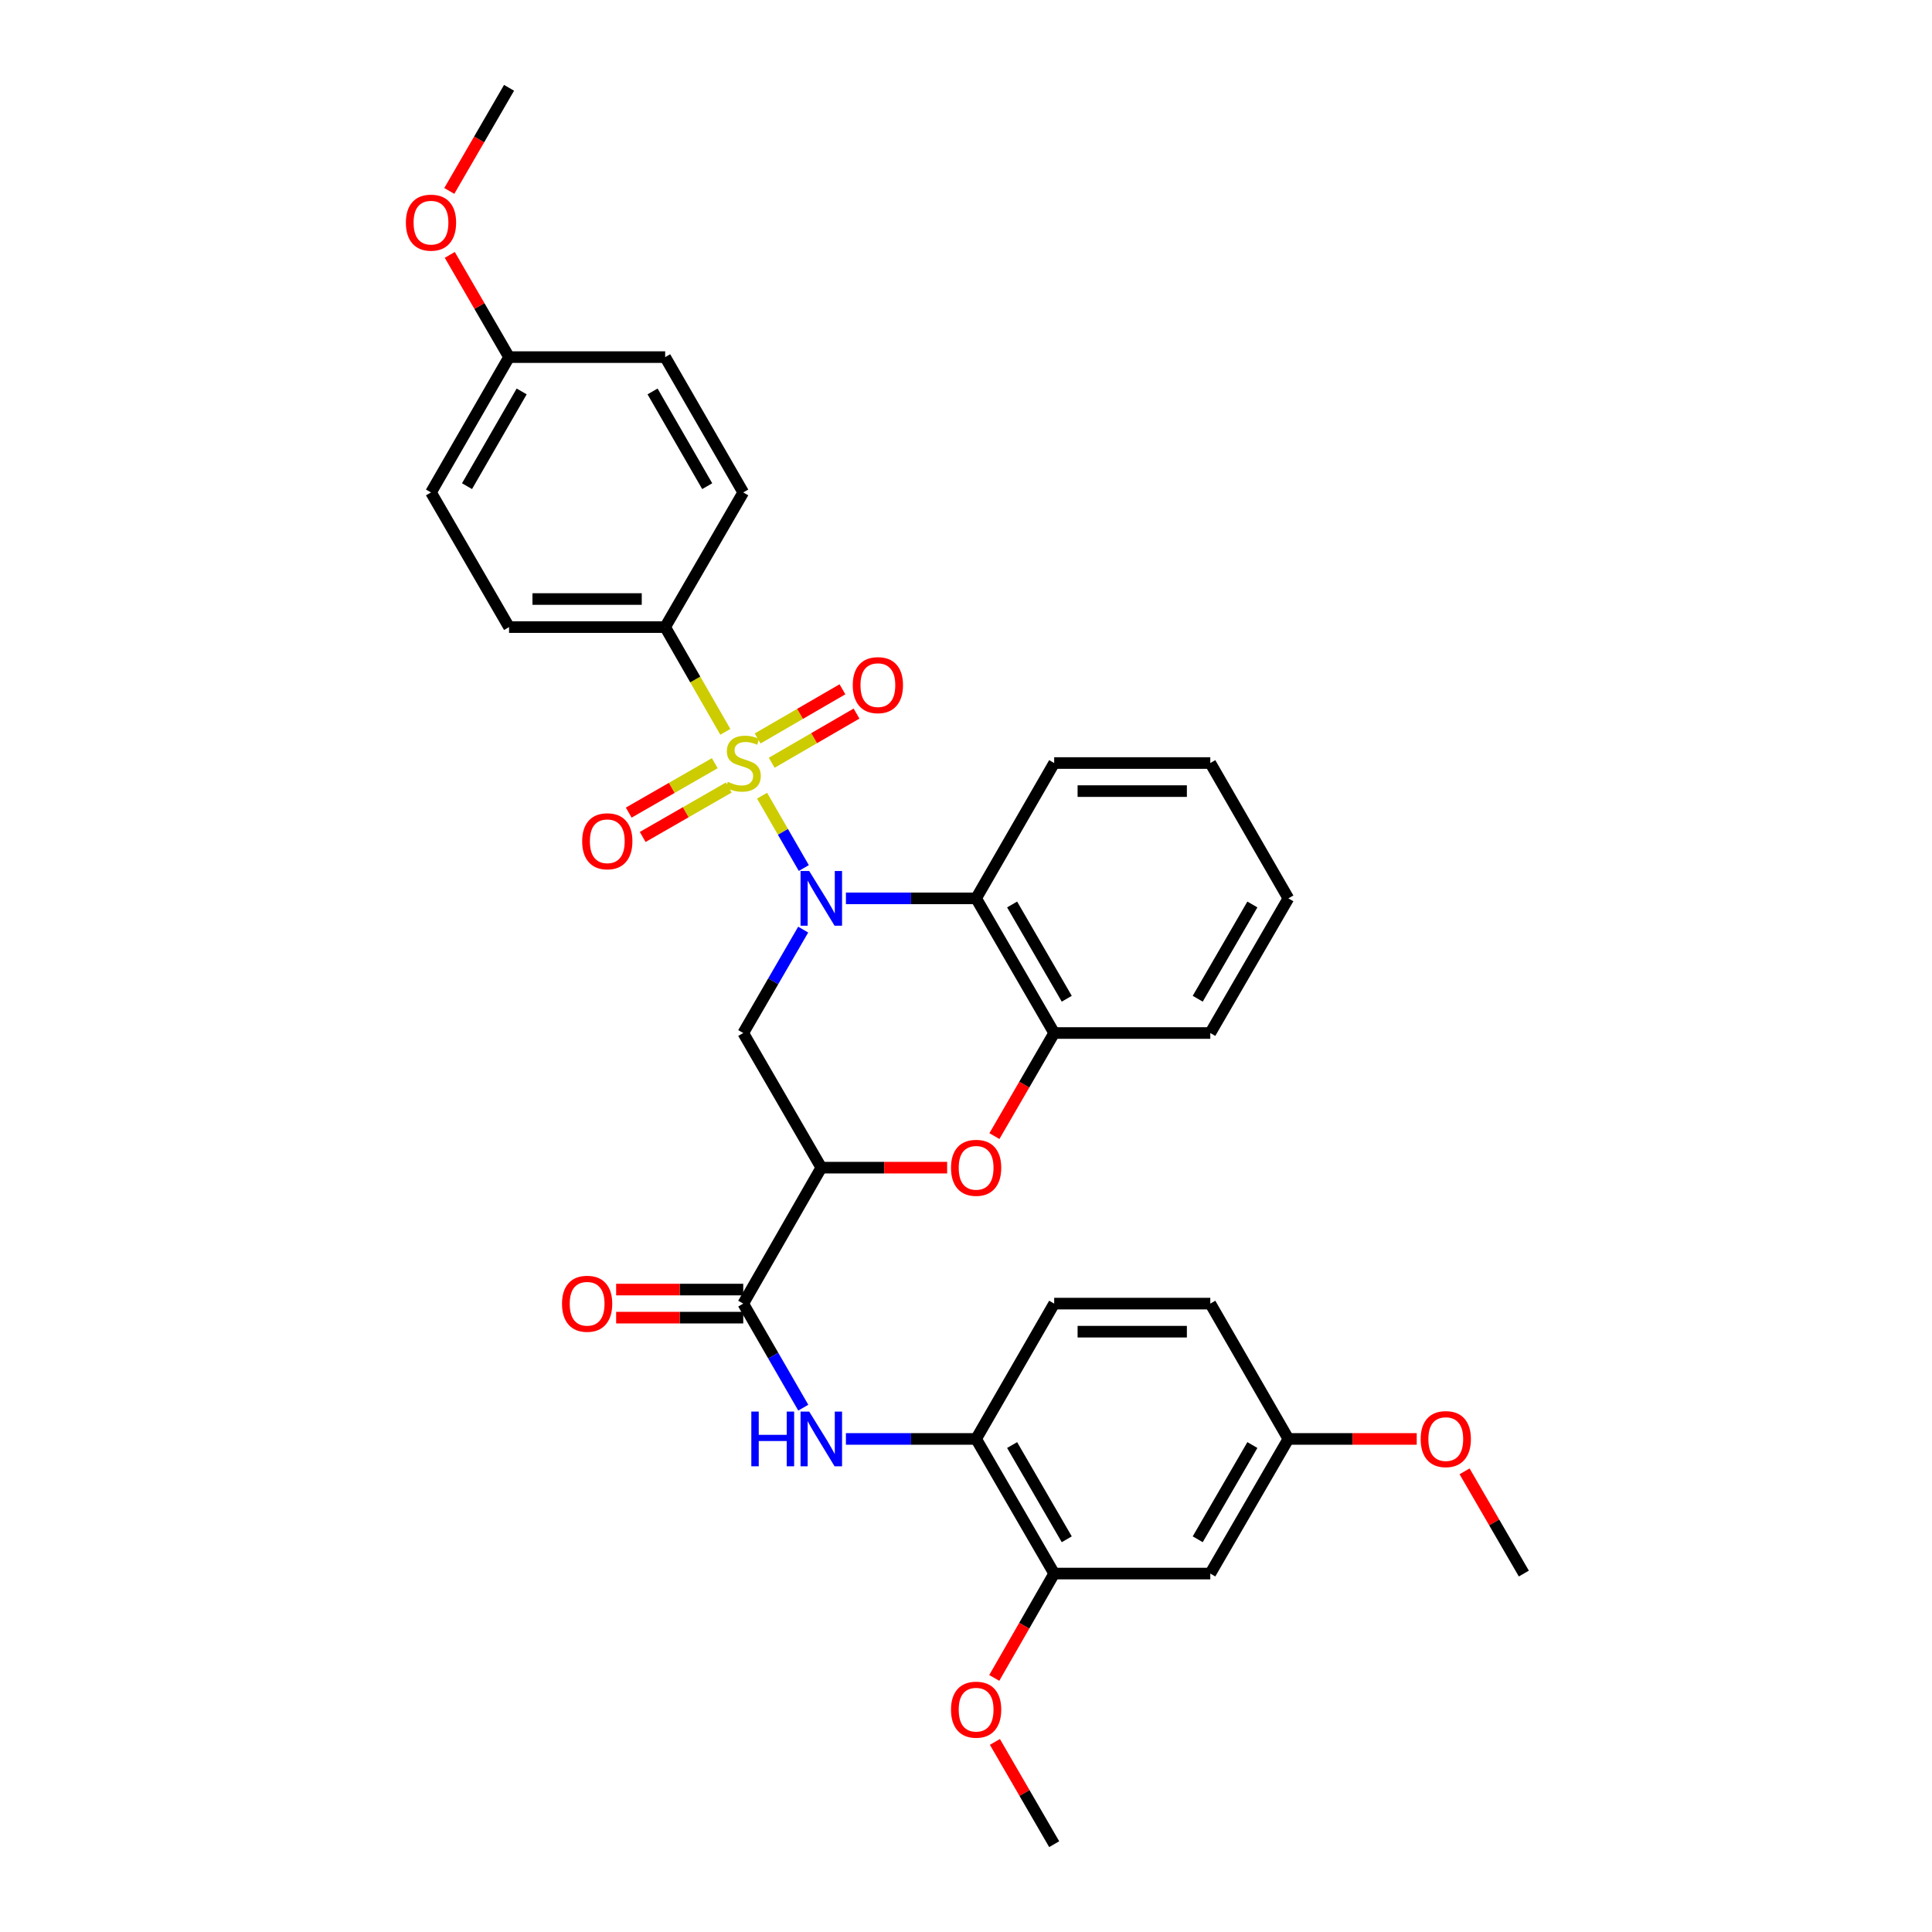 <?xml version='1.0' encoding='iso-8859-1'?>
<svg version='1.1' baseProfile='full'
              xmlns='http://www.w3.org/2000/svg'
                      xmlns:rdkit='http://www.rdkit.org/xml'
                      xmlns:xlink='http://www.w3.org/1999/xlink'
                  xml:space='preserve'
width='1000px' height='1000px' viewBox='0 0 1000 1000'>
<!-- END OF HEADER -->
<rect style='opacity:1.0;fill:#FFFFFF;stroke:none' width='1000' height='1000' x='0' y='0'> </rect>
<path class='bond-0' d='M 394.45,411.846 L 405.25,430.571' style='fill:none;fill-rule:evenodd;stroke:#CCCC00;stroke-width:6px;stroke-linecap:butt;stroke-linejoin:miter;stroke-opacity:1' />
<path class='bond-0' d='M 405.25,430.571 L 416.051,449.296' style='fill:none;fill-rule:evenodd;stroke:#0000FF;stroke-width:6px;stroke-linecap:butt;stroke-linejoin:miter;stroke-opacity:1' />
<path class='bond-8' d='M 375.426,378.796 L 359.858,351.691' style='fill:none;fill-rule:evenodd;stroke:#CCCC00;stroke-width:6px;stroke-linecap:butt;stroke-linejoin:miter;stroke-opacity:1' />
<path class='bond-8' d='M 359.858,351.691 L 344.29,324.585' style='fill:none;fill-rule:evenodd;stroke:#000000;stroke-width:6px;stroke-linecap:butt;stroke-linejoin:miter;stroke-opacity:1' />
<path class='bond-10' d='M 399.439,394.798 L 421.39,382.072' style='fill:none;fill-rule:evenodd;stroke:#CCCC00;stroke-width:6px;stroke-linecap:butt;stroke-linejoin:miter;stroke-opacity:1' />
<path class='bond-10' d='M 421.39,382.072 L 443.341,369.346' style='fill:none;fill-rule:evenodd;stroke:#FF0000;stroke-width:6px;stroke-linecap:butt;stroke-linejoin:miter;stroke-opacity:1' />
<path class='bond-10' d='M 392.151,382.228 L 414.102,369.501' style='fill:none;fill-rule:evenodd;stroke:#CCCC00;stroke-width:6px;stroke-linecap:butt;stroke-linejoin:miter;stroke-opacity:1' />
<path class='bond-10' d='M 414.102,369.501 L 436.053,356.775' style='fill:none;fill-rule:evenodd;stroke:#FF0000;stroke-width:6px;stroke-linecap:butt;stroke-linejoin:miter;stroke-opacity:1' />
<path class='bond-11' d='M 369.974,395.024 L 347.699,407.816' style='fill:none;fill-rule:evenodd;stroke:#CCCC00;stroke-width:6px;stroke-linecap:butt;stroke-linejoin:miter;stroke-opacity:1' />
<path class='bond-11' d='M 347.699,407.816 L 325.423,420.609' style='fill:none;fill-rule:evenodd;stroke:#FF0000;stroke-width:6px;stroke-linecap:butt;stroke-linejoin:miter;stroke-opacity:1' />
<path class='bond-11' d='M 377.21,407.624 L 354.935,420.417' style='fill:none;fill-rule:evenodd;stroke:#CCCC00;stroke-width:6px;stroke-linecap:butt;stroke-linejoin:miter;stroke-opacity:1' />
<path class='bond-11' d='M 354.935,420.417 L 332.659,433.209' style='fill:none;fill-rule:evenodd;stroke:#FF0000;stroke-width:6px;stroke-linecap:butt;stroke-linejoin:miter;stroke-opacity:1' />
<path class='bond-2' d='M 415.728,481.164 L 400.214,507.926' style='fill:none;fill-rule:evenodd;stroke:#0000FF;stroke-width:6px;stroke-linecap:butt;stroke-linejoin:miter;stroke-opacity:1' />
<path class='bond-2' d='M 400.214,507.926 L 384.701,534.687' style='fill:none;fill-rule:evenodd;stroke:#000000;stroke-width:6px;stroke-linecap:butt;stroke-linejoin:miter;stroke-opacity:1' />
<path class='bond-3' d='M 437.847,464.99 L 471.543,464.99' style='fill:none;fill-rule:evenodd;stroke:#0000FF;stroke-width:6px;stroke-linecap:butt;stroke-linejoin:miter;stroke-opacity:1' />
<path class='bond-3' d='M 471.543,464.99 L 505.239,464.99' style='fill:none;fill-rule:evenodd;stroke:#000000;stroke-width:6px;stroke-linecap:butt;stroke-linejoin:miter;stroke-opacity:1' />
<path class='bond-1' d='M 425.104,604.377 L 384.701,534.687' style='fill:none;fill-rule:evenodd;stroke:#000000;stroke-width:6px;stroke-linecap:butt;stroke-linejoin:miter;stroke-opacity:1' />
<path class='bond-5' d='M 425.104,604.377 L 384.701,674.745' style='fill:none;fill-rule:evenodd;stroke:#000000;stroke-width:6px;stroke-linecap:butt;stroke-linejoin:miter;stroke-opacity:1' />
<path class='bond-34' d='M 425.104,604.377 L 457.67,604.377' style='fill:none;fill-rule:evenodd;stroke:#000000;stroke-width:6px;stroke-linecap:butt;stroke-linejoin:miter;stroke-opacity:1' />
<path class='bond-34' d='M 457.67,604.377 L 490.236,604.377' style='fill:none;fill-rule:evenodd;stroke:#FF0000;stroke-width:6px;stroke-linecap:butt;stroke-linejoin:miter;stroke-opacity:1' />
<path class='bond-6' d='M 505.239,464.99 L 545.642,534.687' style='fill:none;fill-rule:evenodd;stroke:#000000;stroke-width:6px;stroke-linecap:butt;stroke-linejoin:miter;stroke-opacity:1' />
<path class='bond-6' d='M 523.871,468.157 L 552.152,516.946' style='fill:none;fill-rule:evenodd;stroke:#000000;stroke-width:6px;stroke-linecap:butt;stroke-linejoin:miter;stroke-opacity:1' />
<path class='bond-24' d='M 505.239,464.99 L 545.642,394.945' style='fill:none;fill-rule:evenodd;stroke:#000000;stroke-width:6px;stroke-linecap:butt;stroke-linejoin:miter;stroke-opacity:1' />
<path class='bond-4' d='M 514.709,588.043 L 530.175,561.365' style='fill:none;fill-rule:evenodd;stroke:#FF0000;stroke-width:6px;stroke-linecap:butt;stroke-linejoin:miter;stroke-opacity:1' />
<path class='bond-4' d='M 530.175,561.365 L 545.642,534.687' style='fill:none;fill-rule:evenodd;stroke:#000000;stroke-width:6px;stroke-linecap:butt;stroke-linejoin:miter;stroke-opacity:1' />
<path class='bond-7' d='M 384.701,674.745 L 400.235,701.677' style='fill:none;fill-rule:evenodd;stroke:#000000;stroke-width:6px;stroke-linecap:butt;stroke-linejoin:miter;stroke-opacity:1' />
<path class='bond-7' d='M 400.235,701.677 L 415.77,728.608' style='fill:none;fill-rule:evenodd;stroke:#0000FF;stroke-width:6px;stroke-linecap:butt;stroke-linejoin:miter;stroke-opacity:1' />
<path class='bond-14' d='M 384.701,667.48 L 351.808,667.48' style='fill:none;fill-rule:evenodd;stroke:#000000;stroke-width:6px;stroke-linecap:butt;stroke-linejoin:miter;stroke-opacity:1' />
<path class='bond-14' d='M 351.808,667.48 L 318.915,667.48' style='fill:none;fill-rule:evenodd;stroke:#FF0000;stroke-width:6px;stroke-linecap:butt;stroke-linejoin:miter;stroke-opacity:1' />
<path class='bond-14' d='M 384.701,682.01 L 351.808,682.01' style='fill:none;fill-rule:evenodd;stroke:#000000;stroke-width:6px;stroke-linecap:butt;stroke-linejoin:miter;stroke-opacity:1' />
<path class='bond-14' d='M 351.808,682.01 L 318.915,682.01' style='fill:none;fill-rule:evenodd;stroke:#FF0000;stroke-width:6px;stroke-linecap:butt;stroke-linejoin:miter;stroke-opacity:1' />
<path class='bond-27' d='M 545.642,534.687 L 626.447,534.687' style='fill:none;fill-rule:evenodd;stroke:#000000;stroke-width:6px;stroke-linecap:butt;stroke-linejoin:miter;stroke-opacity:1' />
<path class='bond-9' d='M 437.847,744.79 L 471.543,744.79' style='fill:none;fill-rule:evenodd;stroke:#0000FF;stroke-width:6px;stroke-linecap:butt;stroke-linejoin:miter;stroke-opacity:1' />
<path class='bond-9' d='M 471.543,744.79 L 505.239,744.79' style='fill:none;fill-rule:evenodd;stroke:#000000;stroke-width:6px;stroke-linecap:butt;stroke-linejoin:miter;stroke-opacity:1' />
<path class='bond-16' d='M 344.29,324.585 L 263.484,324.585' style='fill:none;fill-rule:evenodd;stroke:#000000;stroke-width:6px;stroke-linecap:butt;stroke-linejoin:miter;stroke-opacity:1' />
<path class='bond-16' d='M 332.169,310.054 L 275.605,310.054' style='fill:none;fill-rule:evenodd;stroke:#000000;stroke-width:6px;stroke-linecap:butt;stroke-linejoin:miter;stroke-opacity:1' />
<path class='bond-17' d='M 344.29,324.585 L 384.701,254.887' style='fill:none;fill-rule:evenodd;stroke:#000000;stroke-width:6px;stroke-linecap:butt;stroke-linejoin:miter;stroke-opacity:1' />
<path class='bond-12' d='M 505.239,744.79 L 545.642,814.472' style='fill:none;fill-rule:evenodd;stroke:#000000;stroke-width:6px;stroke-linecap:butt;stroke-linejoin:miter;stroke-opacity:1' />
<path class='bond-12' d='M 523.87,747.954 L 552.152,796.731' style='fill:none;fill-rule:evenodd;stroke:#000000;stroke-width:6px;stroke-linecap:butt;stroke-linejoin:miter;stroke-opacity:1' />
<path class='bond-15' d='M 505.239,744.79 L 545.642,674.745' style='fill:none;fill-rule:evenodd;stroke:#000000;stroke-width:6px;stroke-linecap:butt;stroke-linejoin:miter;stroke-opacity:1' />
<path class='bond-13' d='M 545.642,814.472 L 626.447,814.472' style='fill:none;fill-rule:evenodd;stroke:#000000;stroke-width:6px;stroke-linecap:butt;stroke-linejoin:miter;stroke-opacity:1' />
<path class='bond-21' d='M 545.642,814.472 L 530.134,841.481' style='fill:none;fill-rule:evenodd;stroke:#000000;stroke-width:6px;stroke-linecap:butt;stroke-linejoin:miter;stroke-opacity:1' />
<path class='bond-21' d='M 530.134,841.481 L 514.626,868.491' style='fill:none;fill-rule:evenodd;stroke:#FF0000;stroke-width:6px;stroke-linecap:butt;stroke-linejoin:miter;stroke-opacity:1' />
<path class='bond-36' d='M 626.447,814.472 L 666.858,744.79' style='fill:none;fill-rule:evenodd;stroke:#000000;stroke-width:6px;stroke-linecap:butt;stroke-linejoin:miter;stroke-opacity:1' />
<path class='bond-36' d='M 619.939,796.73 L 648.227,747.953' style='fill:none;fill-rule:evenodd;stroke:#000000;stroke-width:6px;stroke-linecap:butt;stroke-linejoin:miter;stroke-opacity:1' />
<path class='bond-20' d='M 545.642,674.745 L 626.447,674.745' style='fill:none;fill-rule:evenodd;stroke:#000000;stroke-width:6px;stroke-linecap:butt;stroke-linejoin:miter;stroke-opacity:1' />
<path class='bond-20' d='M 557.763,689.276 L 614.327,689.276' style='fill:none;fill-rule:evenodd;stroke:#000000;stroke-width:6px;stroke-linecap:butt;stroke-linejoin:miter;stroke-opacity:1' />
<path class='bond-22' d='M 263.484,324.585 L 223.082,254.887' style='fill:none;fill-rule:evenodd;stroke:#000000;stroke-width:6px;stroke-linecap:butt;stroke-linejoin:miter;stroke-opacity:1' />
<path class='bond-23' d='M 384.701,254.887 L 344.29,184.842' style='fill:none;fill-rule:evenodd;stroke:#000000;stroke-width:6px;stroke-linecap:butt;stroke-linejoin:miter;stroke-opacity:1' />
<path class='bond-23' d='M 366.053,251.642 L 337.765,202.61' style='fill:none;fill-rule:evenodd;stroke:#000000;stroke-width:6px;stroke-linecap:butt;stroke-linejoin:miter;stroke-opacity:1' />
<path class='bond-18' d='M 666.858,744.79 L 626.447,674.745' style='fill:none;fill-rule:evenodd;stroke:#000000;stroke-width:6px;stroke-linecap:butt;stroke-linejoin:miter;stroke-opacity:1' />
<path class='bond-25' d='M 666.858,744.79 L 700.078,744.79' style='fill:none;fill-rule:evenodd;stroke:#000000;stroke-width:6px;stroke-linecap:butt;stroke-linejoin:miter;stroke-opacity:1' />
<path class='bond-25' d='M 700.078,744.79 L 733.297,744.79' style='fill:none;fill-rule:evenodd;stroke:#FF0000;stroke-width:6px;stroke-linecap:butt;stroke-linejoin:miter;stroke-opacity:1' />
<path class='bond-19' d='M 263.484,184.842 L 344.29,184.842' style='fill:none;fill-rule:evenodd;stroke:#000000;stroke-width:6px;stroke-linecap:butt;stroke-linejoin:miter;stroke-opacity:1' />
<path class='bond-26' d='M 263.484,184.842 L 248.146,158.388' style='fill:none;fill-rule:evenodd;stroke:#000000;stroke-width:6px;stroke-linecap:butt;stroke-linejoin:miter;stroke-opacity:1' />
<path class='bond-26' d='M 248.146,158.388 L 232.807,131.934' style='fill:none;fill-rule:evenodd;stroke:#FF0000;stroke-width:6px;stroke-linecap:butt;stroke-linejoin:miter;stroke-opacity:1' />
<path class='bond-33' d='M 263.484,184.842 L 223.082,254.887' style='fill:none;fill-rule:evenodd;stroke:#000000;stroke-width:6px;stroke-linecap:butt;stroke-linejoin:miter;stroke-opacity:1' />
<path class='bond-33' d='M 270.011,202.609 L 241.729,251.64' style='fill:none;fill-rule:evenodd;stroke:#000000;stroke-width:6px;stroke-linecap:butt;stroke-linejoin:miter;stroke-opacity:1' />
<path class='bond-28' d='M 514.962,901.614 L 530.302,928.08' style='fill:none;fill-rule:evenodd;stroke:#FF0000;stroke-width:6px;stroke-linecap:butt;stroke-linejoin:miter;stroke-opacity:1' />
<path class='bond-28' d='M 530.302,928.08 L 545.642,954.545' style='fill:none;fill-rule:evenodd;stroke:#000000;stroke-width:6px;stroke-linecap:butt;stroke-linejoin:miter;stroke-opacity:1' />
<path class='bond-31' d='M 545.642,394.945 L 626.447,394.945' style='fill:none;fill-rule:evenodd;stroke:#000000;stroke-width:6px;stroke-linecap:butt;stroke-linejoin:miter;stroke-opacity:1' />
<path class='bond-31' d='M 557.763,409.475 L 614.327,409.475' style='fill:none;fill-rule:evenodd;stroke:#000000;stroke-width:6px;stroke-linecap:butt;stroke-linejoin:miter;stroke-opacity:1' />
<path class='bond-30' d='M 758.06,761.564 L 773.398,788.018' style='fill:none;fill-rule:evenodd;stroke:#FF0000;stroke-width:6px;stroke-linecap:butt;stroke-linejoin:miter;stroke-opacity:1' />
<path class='bond-30' d='M 773.398,788.018 L 788.737,814.472' style='fill:none;fill-rule:evenodd;stroke:#000000;stroke-width:6px;stroke-linecap:butt;stroke-linejoin:miter;stroke-opacity:1' />
<path class='bond-29' d='M 232.549,98.826 L 248.017,72.14' style='fill:none;fill-rule:evenodd;stroke:#FF0000;stroke-width:6px;stroke-linecap:butt;stroke-linejoin:miter;stroke-opacity:1' />
<path class='bond-29' d='M 248.017,72.14 L 263.484,45.455' style='fill:none;fill-rule:evenodd;stroke:#000000;stroke-width:6px;stroke-linecap:butt;stroke-linejoin:miter;stroke-opacity:1' />
<path class='bond-35' d='M 626.447,534.687 L 666.858,464.99' style='fill:none;fill-rule:evenodd;stroke:#000000;stroke-width:6px;stroke-linecap:butt;stroke-linejoin:miter;stroke-opacity:1' />
<path class='bond-35' d='M 619.939,516.944 L 648.226,468.156' style='fill:none;fill-rule:evenodd;stroke:#000000;stroke-width:6px;stroke-linecap:butt;stroke-linejoin:miter;stroke-opacity:1' />
<path class='bond-32' d='M 626.447,394.945 L 666.858,464.99' style='fill:none;fill-rule:evenodd;stroke:#000000;stroke-width:6px;stroke-linecap:butt;stroke-linejoin:miter;stroke-opacity:1' />
<path  class='atom-0' d='M 376.701 404.665
Q 377.021 404.785, 378.341 405.345
Q 379.661 405.905, 381.101 406.265
Q 382.581 406.585, 384.021 406.585
Q 386.701 406.585, 388.261 405.305
Q 389.821 403.985, 389.821 401.705
Q 389.821 400.145, 389.021 399.185
Q 388.261 398.225, 387.061 397.705
Q 385.861 397.185, 383.861 396.585
Q 381.341 395.825, 379.821 395.105
Q 378.341 394.385, 377.261 392.865
Q 376.221 391.345, 376.221 388.785
Q 376.221 385.225, 378.621 383.025
Q 381.061 380.825, 385.861 380.825
Q 389.141 380.825, 392.861 382.385
L 391.941 385.465
Q 388.541 384.065, 385.981 384.065
Q 383.221 384.065, 381.701 385.225
Q 380.181 386.345, 380.221 388.305
Q 380.221 389.825, 380.981 390.745
Q 381.781 391.665, 382.901 392.185
Q 384.061 392.705, 385.981 393.305
Q 388.541 394.105, 390.061 394.905
Q 391.581 395.705, 392.661 397.345
Q 393.781 398.945, 393.781 401.705
Q 393.781 405.625, 391.141 407.745
Q 388.541 409.825, 384.181 409.825
Q 381.661 409.825, 379.741 409.265
Q 377.861 408.745, 375.621 407.825
L 376.701 404.665
' fill='#CCCC00'/>
<path  class='atom-1' d='M 418.844 450.83
L 428.124 465.83
Q 429.044 467.31, 430.524 469.99
Q 432.004 472.67, 432.084 472.83
L 432.084 450.83
L 435.844 450.83
L 435.844 479.15
L 431.964 479.15
L 422.004 462.75
Q 420.844 460.83, 419.604 458.63
Q 418.404 456.43, 418.044 455.75
L 418.044 479.15
L 414.364 479.15
L 414.364 450.83
L 418.844 450.83
' fill='#0000FF'/>
<path  class='atom-5' d='M 492.239 604.457
Q 492.239 597.657, 495.599 593.857
Q 498.959 590.057, 505.239 590.057
Q 511.519 590.057, 514.879 593.857
Q 518.239 597.657, 518.239 604.457
Q 518.239 611.337, 514.839 615.257
Q 511.439 619.137, 505.239 619.137
Q 498.999 619.137, 495.599 615.257
Q 492.239 611.377, 492.239 604.457
M 505.239 615.937
Q 509.559 615.937, 511.879 613.057
Q 514.239 610.137, 514.239 604.457
Q 514.239 598.897, 511.879 596.097
Q 509.559 593.257, 505.239 593.257
Q 500.919 593.257, 498.559 596.057
Q 496.239 598.857, 496.239 604.457
Q 496.239 610.177, 498.559 613.057
Q 500.919 615.937, 505.239 615.937
' fill='#FF0000'/>
<path  class='atom-8' d='M 388.884 730.63
L 392.724 730.63
L 392.724 742.67
L 407.204 742.67
L 407.204 730.63
L 411.044 730.63
L 411.044 758.95
L 407.204 758.95
L 407.204 745.87
L 392.724 745.87
L 392.724 758.95
L 388.884 758.95
L 388.884 730.63
' fill='#0000FF'/>
<path  class='atom-8' d='M 418.844 730.63
L 428.124 745.63
Q 429.044 747.11, 430.524 749.79
Q 432.004 752.47, 432.084 752.63
L 432.084 730.63
L 435.844 730.63
L 435.844 758.95
L 431.964 758.95
L 422.004 742.55
Q 420.844 740.63, 419.604 738.43
Q 418.404 736.23, 418.044 735.55
L 418.044 758.95
L 414.364 758.95
L 414.364 730.63
L 418.844 730.63
' fill='#0000FF'/>
<path  class='atom-11' d='M 441.39 354.622
Q 441.39 347.822, 444.75 344.022
Q 448.11 340.222, 454.39 340.222
Q 460.67 340.222, 464.03 344.022
Q 467.39 347.822, 467.39 354.622
Q 467.39 361.502, 463.99 365.422
Q 460.59 369.302, 454.39 369.302
Q 448.15 369.302, 444.75 365.422
Q 441.39 361.542, 441.39 354.622
M 454.39 366.102
Q 458.71 366.102, 461.03 363.222
Q 463.39 360.302, 463.39 354.622
Q 463.39 349.062, 461.03 346.262
Q 458.71 343.422, 454.39 343.422
Q 450.07 343.422, 447.71 346.222
Q 445.39 349.022, 445.39 354.622
Q 445.39 360.342, 447.71 363.222
Q 450.07 366.102, 454.39 366.102
' fill='#FF0000'/>
<path  class='atom-12' d='M 301.333 435.436
Q 301.333 428.636, 304.693 424.836
Q 308.053 421.036, 314.333 421.036
Q 320.613 421.036, 323.973 424.836
Q 327.333 428.636, 327.333 435.436
Q 327.333 442.316, 323.933 446.236
Q 320.533 450.116, 314.333 450.116
Q 308.093 450.116, 304.693 446.236
Q 301.333 442.356, 301.333 435.436
M 314.333 446.916
Q 318.653 446.916, 320.973 444.036
Q 323.333 441.116, 323.333 435.436
Q 323.333 429.876, 320.973 427.076
Q 318.653 424.236, 314.333 424.236
Q 310.013 424.236, 307.653 427.036
Q 305.333 429.836, 305.333 435.436
Q 305.333 441.156, 307.653 444.036
Q 310.013 446.916, 314.333 446.916
' fill='#FF0000'/>
<path  class='atom-15' d='M 290.895 674.825
Q 290.895 668.025, 294.255 664.225
Q 297.615 660.425, 303.895 660.425
Q 310.175 660.425, 313.535 664.225
Q 316.895 668.025, 316.895 674.825
Q 316.895 681.705, 313.495 685.625
Q 310.095 689.505, 303.895 689.505
Q 297.655 689.505, 294.255 685.625
Q 290.895 681.745, 290.895 674.825
M 303.895 686.305
Q 308.215 686.305, 310.535 683.425
Q 312.895 680.505, 312.895 674.825
Q 312.895 669.265, 310.535 666.465
Q 308.215 663.625, 303.895 663.625
Q 299.575 663.625, 297.215 666.425
Q 294.895 669.225, 294.895 674.825
Q 294.895 680.545, 297.215 683.425
Q 299.575 686.305, 303.895 686.305
' fill='#FF0000'/>
<path  class='atom-22' d='M 492.239 884.92
Q 492.239 878.12, 495.599 874.32
Q 498.959 870.52, 505.239 870.52
Q 511.519 870.52, 514.879 874.32
Q 518.239 878.12, 518.239 884.92
Q 518.239 891.8, 514.839 895.72
Q 511.439 899.6, 505.239 899.6
Q 498.999 899.6, 495.599 895.72
Q 492.239 891.84, 492.239 884.92
M 505.239 896.4
Q 509.559 896.4, 511.879 893.52
Q 514.239 890.6, 514.239 884.92
Q 514.239 879.36, 511.879 876.56
Q 509.559 873.72, 505.239 873.72
Q 500.919 873.72, 498.559 876.52
Q 496.239 879.32, 496.239 884.92
Q 496.239 890.64, 498.559 893.52
Q 500.919 896.4, 505.239 896.4
' fill='#FF0000'/>
<path  class='atom-26' d='M 735.334 744.87
Q 735.334 738.07, 738.694 734.27
Q 742.054 730.47, 748.334 730.47
Q 754.614 730.47, 757.974 734.27
Q 761.334 738.07, 761.334 744.87
Q 761.334 751.75, 757.934 755.67
Q 754.534 759.55, 748.334 759.55
Q 742.094 759.55, 738.694 755.67
Q 735.334 751.79, 735.334 744.87
M 748.334 756.35
Q 752.654 756.35, 754.974 753.47
Q 757.334 750.55, 757.334 744.87
Q 757.334 739.31, 754.974 736.51
Q 752.654 733.67, 748.334 733.67
Q 744.014 733.67, 741.654 736.47
Q 739.334 739.27, 739.334 744.87
Q 739.334 750.59, 741.654 753.47
Q 744.014 756.35, 748.334 756.35
' fill='#FF0000'/>
<path  class='atom-27' d='M 210.082 115.24
Q 210.082 108.44, 213.442 104.64
Q 216.802 100.84, 223.082 100.84
Q 229.362 100.84, 232.722 104.64
Q 236.082 108.44, 236.082 115.24
Q 236.082 122.12, 232.682 126.04
Q 229.282 129.92, 223.082 129.92
Q 216.842 129.92, 213.442 126.04
Q 210.082 122.16, 210.082 115.24
M 223.082 126.72
Q 227.402 126.72, 229.722 123.84
Q 232.082 120.92, 232.082 115.24
Q 232.082 109.68, 229.722 106.88
Q 227.402 104.04, 223.082 104.04
Q 218.762 104.04, 216.402 106.84
Q 214.082 109.64, 214.082 115.24
Q 214.082 120.96, 216.402 123.84
Q 218.762 126.72, 223.082 126.72
' fill='#FF0000'/>
</svg>
